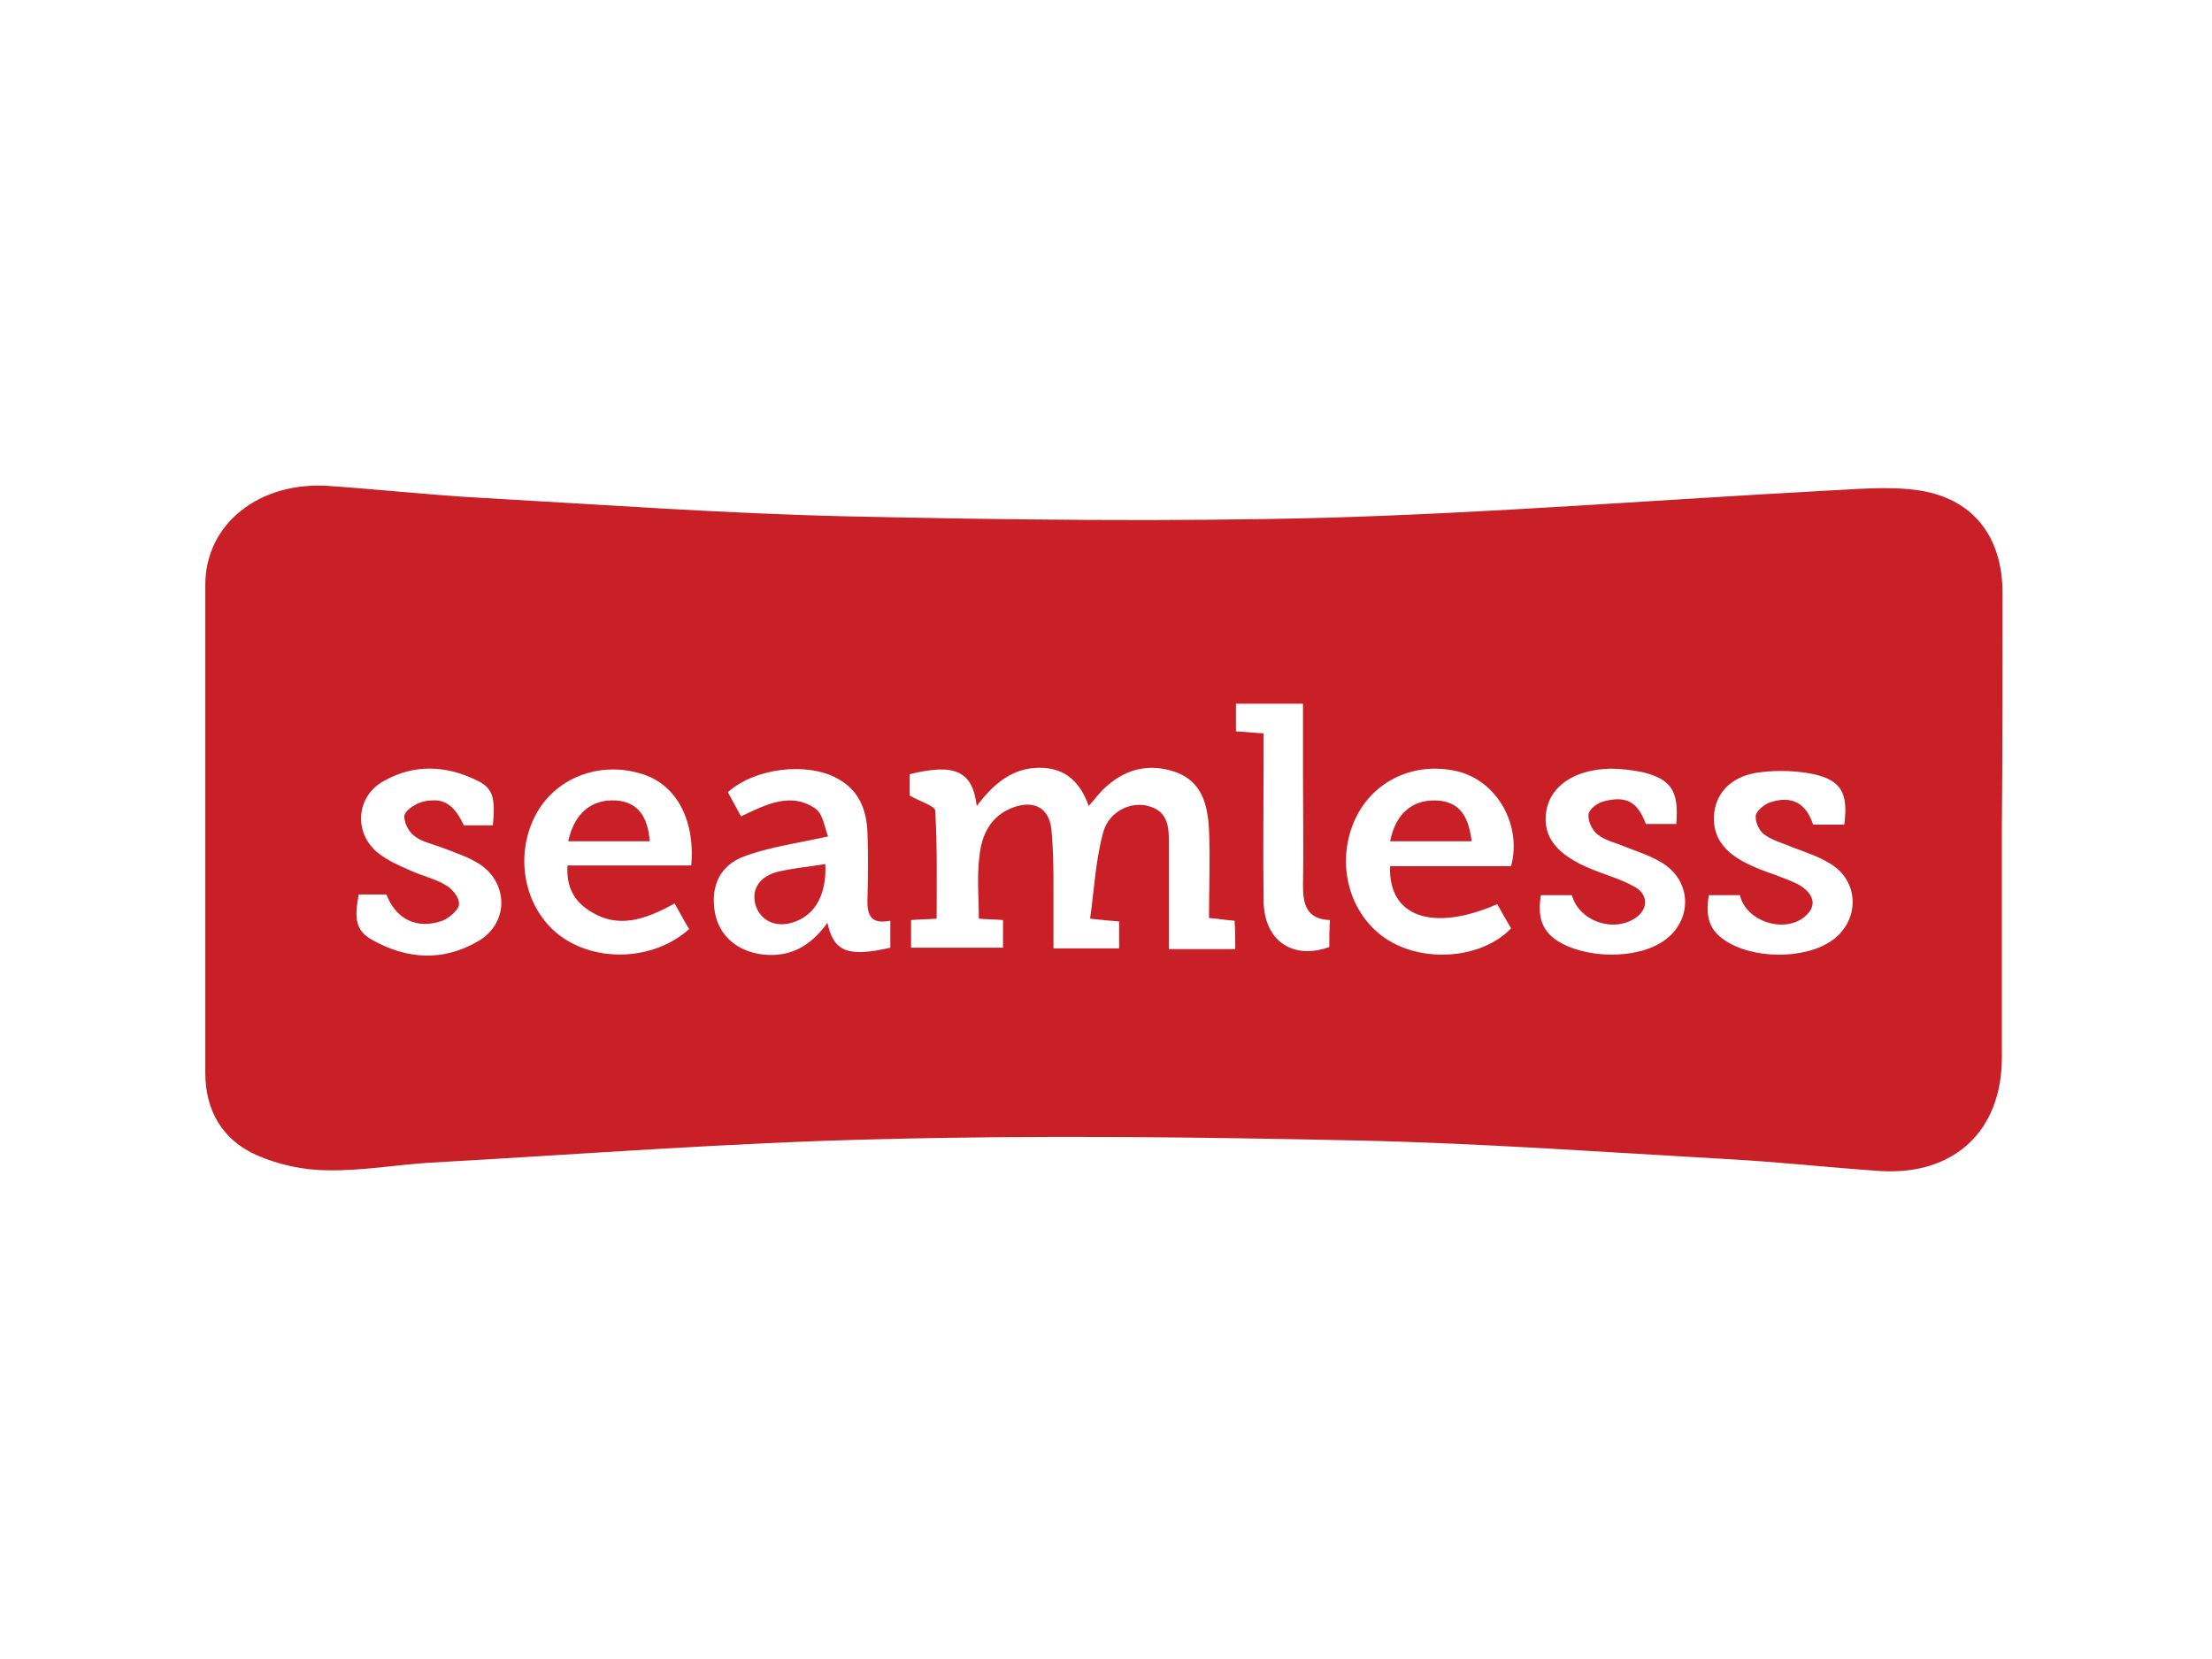 <?xml version="1.0" encoding="utf-8"?>
<!-- Generator: Adobe Illustrator 19.0.1, SVG Export Plug-In . SVG Version: 6.00 Build 0)  -->
<svg version="1.1" id="Layer_1" xmlns="http://www.w3.org/2000/svg" xmlns:xlink="http://www.w3.org/1999/xlink" x="0px" y="0px"
	 viewBox="0 0 320 240" style="enable-background:new 0 0 320 240;" xml:space="preserve">
<style type="text/css">
	.st0{fill:#C92027;}
</style>
<g>
	<path class="st0" d="M289.7,85.8c0-8.2-4.3-13.8-12.4-14.9c-4.4-0.6-8.9-0.1-13.4,0.1c-24,1.3-48,3.2-72,3.9
		c-23,0.6-46.1,0.3-69.2-0.2C104.9,74.3,87.1,73,69.3,72c-7.2-0.4-14.5-1.2-21.7-1.7c-10.1-0.7-17.9,5.5-17.9,14.3
		c0,23.5,0,47,0,70.6c0,5.5,2.5,9.7,7.4,11.9c3.2,1.4,6.9,2.2,10.3,2.2c4.9,0.1,9.9-0.8,14.8-1.1c21.7-1.2,43.4-2.9,65.2-3.4
		c23.1-0.6,46.3-0.3,69.4,0.2c17.8,0.4,35.6,1.7,53.4,2.7c7.2,0.4,14.5,1.2,21.7,1.7c10.8,0.7,17.7-5.8,17.7-16.4
		c0-11,0-22.1,0-33.1C289.7,108.5,289.7,97.2,289.7,85.8z M69.1,136.2c-5,2.9-10.2,2.6-15.2-0.2c-2.4-1.3-2.7-3-2-6.6
		c1.3,0,2.7,0,4,0c1.4,3.6,4.4,5.1,8.1,3.8c1-0.4,2.4-1.6,2.4-2.4c0.1-0.9-1-2.3-2-2.8c-1.5-0.9-3.4-1.3-5.1-2.1
		c-1.6-0.7-3.2-1.4-4.6-2.5c-3.6-2.9-3.2-8.2,0.8-10.4c4.4-2.5,9-2.3,13.5-0.1c2.3,1.1,2.7,2.5,2.3,6.5c-0.4,0-0.7,0-1.1,0
		c-1.1,0-2.1,0-3.1,0c-1.2-2.6-2.6-3.8-4.7-3.6c-0.5,0-1,0.1-1.6,0.3c-0.9,0.3-2.2,1.2-2.3,1.9c-0.1,0.9,0.6,2.3,1.4,2.9
		c1.1,0.9,2.7,1.2,4,1.7c1.8,0.7,3.7,1.3,5.3,2.3C73.6,127.6,73.7,133.6,69.1,136.2z M100,125.2c-5.9,0-11.8,0-17.9,0
		c-0.2,3,0.9,5.1,3.1,6.5c4.2,2.8,8.2,1.3,12.4-1c0.8,1.4,1.4,2.6,2.1,3.7c-5,4.5-13.2,4.9-18.5,1.1c-5-3.6-6.8-10.8-4.1-16.8
		c2.5-5.7,8.9-8.6,15.2-6.9C97.6,113.1,100.6,118.3,100,125.2z M128.8,137.1c-6.1,1.4-8.2,0.6-9.1-3.6c-2.3,3.2-5.2,5-9.2,4.6
		c-3.8-0.4-6.5-2.7-7.1-6.2c-0.6-3.7,0.7-6.8,4.5-8.1c3.6-1.3,7.4-1.8,11.9-2.8c-0.5-1.2-0.7-3.2-1.8-4c-3.6-2.5-7.2-0.6-10.8,1.1
		c-0.7-1.3-1.3-2.4-1.9-3.5c3.9-3.5,11.4-4.4,15.8-2c3.2,1.7,4.3,4.6,4.4,8c0.1,3,0.1,6.1,0,9.1c-0.1,2.4,0.2,4.1,3.3,3.5
		C128.8,134.6,128.8,135.8,128.8,137.1z M178.7,137.3c-3.2,0-6.2,0-9.6,0c0-5.1,0-10,0-14.9c0-2.4,0.1-5-3-5.8
		c-2.5-0.7-5.7,0.8-6.5,3.8c-1.1,4-1.3,8.2-1.9,12.5c1.8,0.2,2.9,0.3,4.2,0.4c0,1.3,0,2.5,0,3.9c-3,0-6,0-9.5,0c0-2.8,0-5.6,0-8.4
		c0-2.9,0-5.9-0.3-8.8c-0.3-3.1-2.5-4.3-5.5-3.2c-3.3,1.2-4.6,4-4.9,7c-0.4,3-0.1,6-0.1,9.1c1.2,0.1,2.3,0.1,3.5,0.2
		c0,1.3,0,2.5,0,4c-4.4,0-8.8,0-13.3,0c0-1.3,0-2.6,0-4c1.2-0.1,2.3-0.1,3.7-0.2c0-5.2,0.1-10.4-0.2-15.6c0-0.7-2.1-1.3-3.7-2.2
		c0-0.6,0-1.9,0-3.1c6.5-1.6,9.1-0.5,9.7,4.6c2.2-2.9,4.7-5.2,8.3-5.5c3.9-0.3,6.5,1.5,7.9,5.5c0.8-0.9,1.4-1.7,2-2.3
		c3-3,6.6-4,10.6-2.6c3.8,1.4,4.6,4.7,4.8,8.3c0.2,4.2,0,8.4,0,12.8c1.3,0.1,2.4,0.3,3.7,0.4C178.7,134.7,178.7,135.9,178.7,137.3z
		 M192.3,137c-5.3,1.9-9.4-0.9-9.5-6.6c-0.1-7,0-14,0-20.9c0-1.1,0-2.2,0-3.4c-1.5-0.1-2.7-0.2-4-0.3c0-1.3,0-2.5,0-4
		c3.1,0,6.2,0,9.7,0c0,3.6,0,7.1,0,10.7c0,5.2,0.1,10.5,0,15.7c0,2.7,0.6,4.8,3.9,4.9C192.3,134.7,192.3,135.9,192.3,137z
		 M218.6,125.3c-5.8,0-11.6,0-17.5,0c-0.3,7.3,6.1,9.6,15.5,5.5c0.6,1.1,1.3,2.3,2,3.5c-4.2,4.4-12.7,5.1-18.1,1.5
		c-5.4-3.6-7.3-11-4.5-17.2c2.6-5.7,8.7-8.5,14.9-7C216.6,113,220.2,119.4,218.6,125.3z M240.7,136.1c-4,2.8-11.7,2.6-15.7-0.2
		c-2.2-1.6-2.5-3.7-2.1-6.4c1.5,0,3,0,4.5,0c1,3.7,5.9,5.5,9.2,3.3c1.9-1.3,1.9-3.5-0.3-4.6c-1.8-1-3.9-1.6-5.9-2.4
		c-5.2-2.1-7.3-4.7-6.7-8.5c0.6-3.6,4.1-6,9.3-6.1c1.5,0,3.1,0.2,4.6,0.5c4.2,1,5.3,2.8,4.9,7.5c-1.6,0-3,0-4.4,0
		c-1.2-3.2-2.8-4.1-6-3.3c-0.9,0.2-2.2,1.1-2.3,1.9c-0.1,0.9,0.5,2.3,1.3,2.9c1.1,0.9,2.6,1.2,4,1.8c1.8,0.7,3.7,1.3,5.3,2.3
		C244.8,127.4,244.9,133.2,240.7,136.1z M265.1,136c-4,2.9-11.9,2.8-15.9-0.2c-2.2-1.6-2.4-3.7-2-6.3c1.4,0,2.8,0,4.5,0
		c0.9,3.8,6.4,5.6,9.4,3.1c1.5-1.3,1.5-2.7,0-4c-0.8-0.7-1.9-1.1-2.9-1.5c-1.7-0.7-3.5-1.2-5.1-2c-3.9-1.8-5.5-4.3-5.1-7.6
		c0.4-3.1,2.8-5.4,6.8-5.8c2.5-0.3,5.2-0.2,7.6,0.3c4,0.9,5,2.8,4.4,7.3c-1.5,0-3,0-4.5,0c-1-3.1-3.1-4.3-6.3-3.2
		c-0.8,0.3-1.9,1.2-2,1.9c-0.1,0.9,0.5,2.2,1.2,2.7c1.2,0.9,2.8,1.3,4.2,1.9c1.8,0.7,3.7,1.3,5.3,2.3
		C269,127.4,269.1,133.1,265.1,136z"/>
	<path class="st0" d="M112.2,126.2c-2.6,0.8-3.6,2.8-2.8,5c0.8,2.2,3.2,3.1,5.7,2.1c2.9-1.1,4.5-4,4.3-8.3
		C117,125.4,114.5,125.6,112.2,126.2z"/>
	<path class="st0" d="M89.1,115.8c-3.5-0.2-6,1.8-6.9,5.9c4.1,0,7.9,0,11.8,0C93.7,117.9,92.1,116,89.1,115.8z"/>
	<path class="st0" d="M207.7,115.8c-3.4-0.1-5.8,1.9-6.6,5.9c4.1,0,7.9,0,11.8,0C212.4,117.6,210.8,115.9,207.7,115.8z"/>
</g>
</svg>
